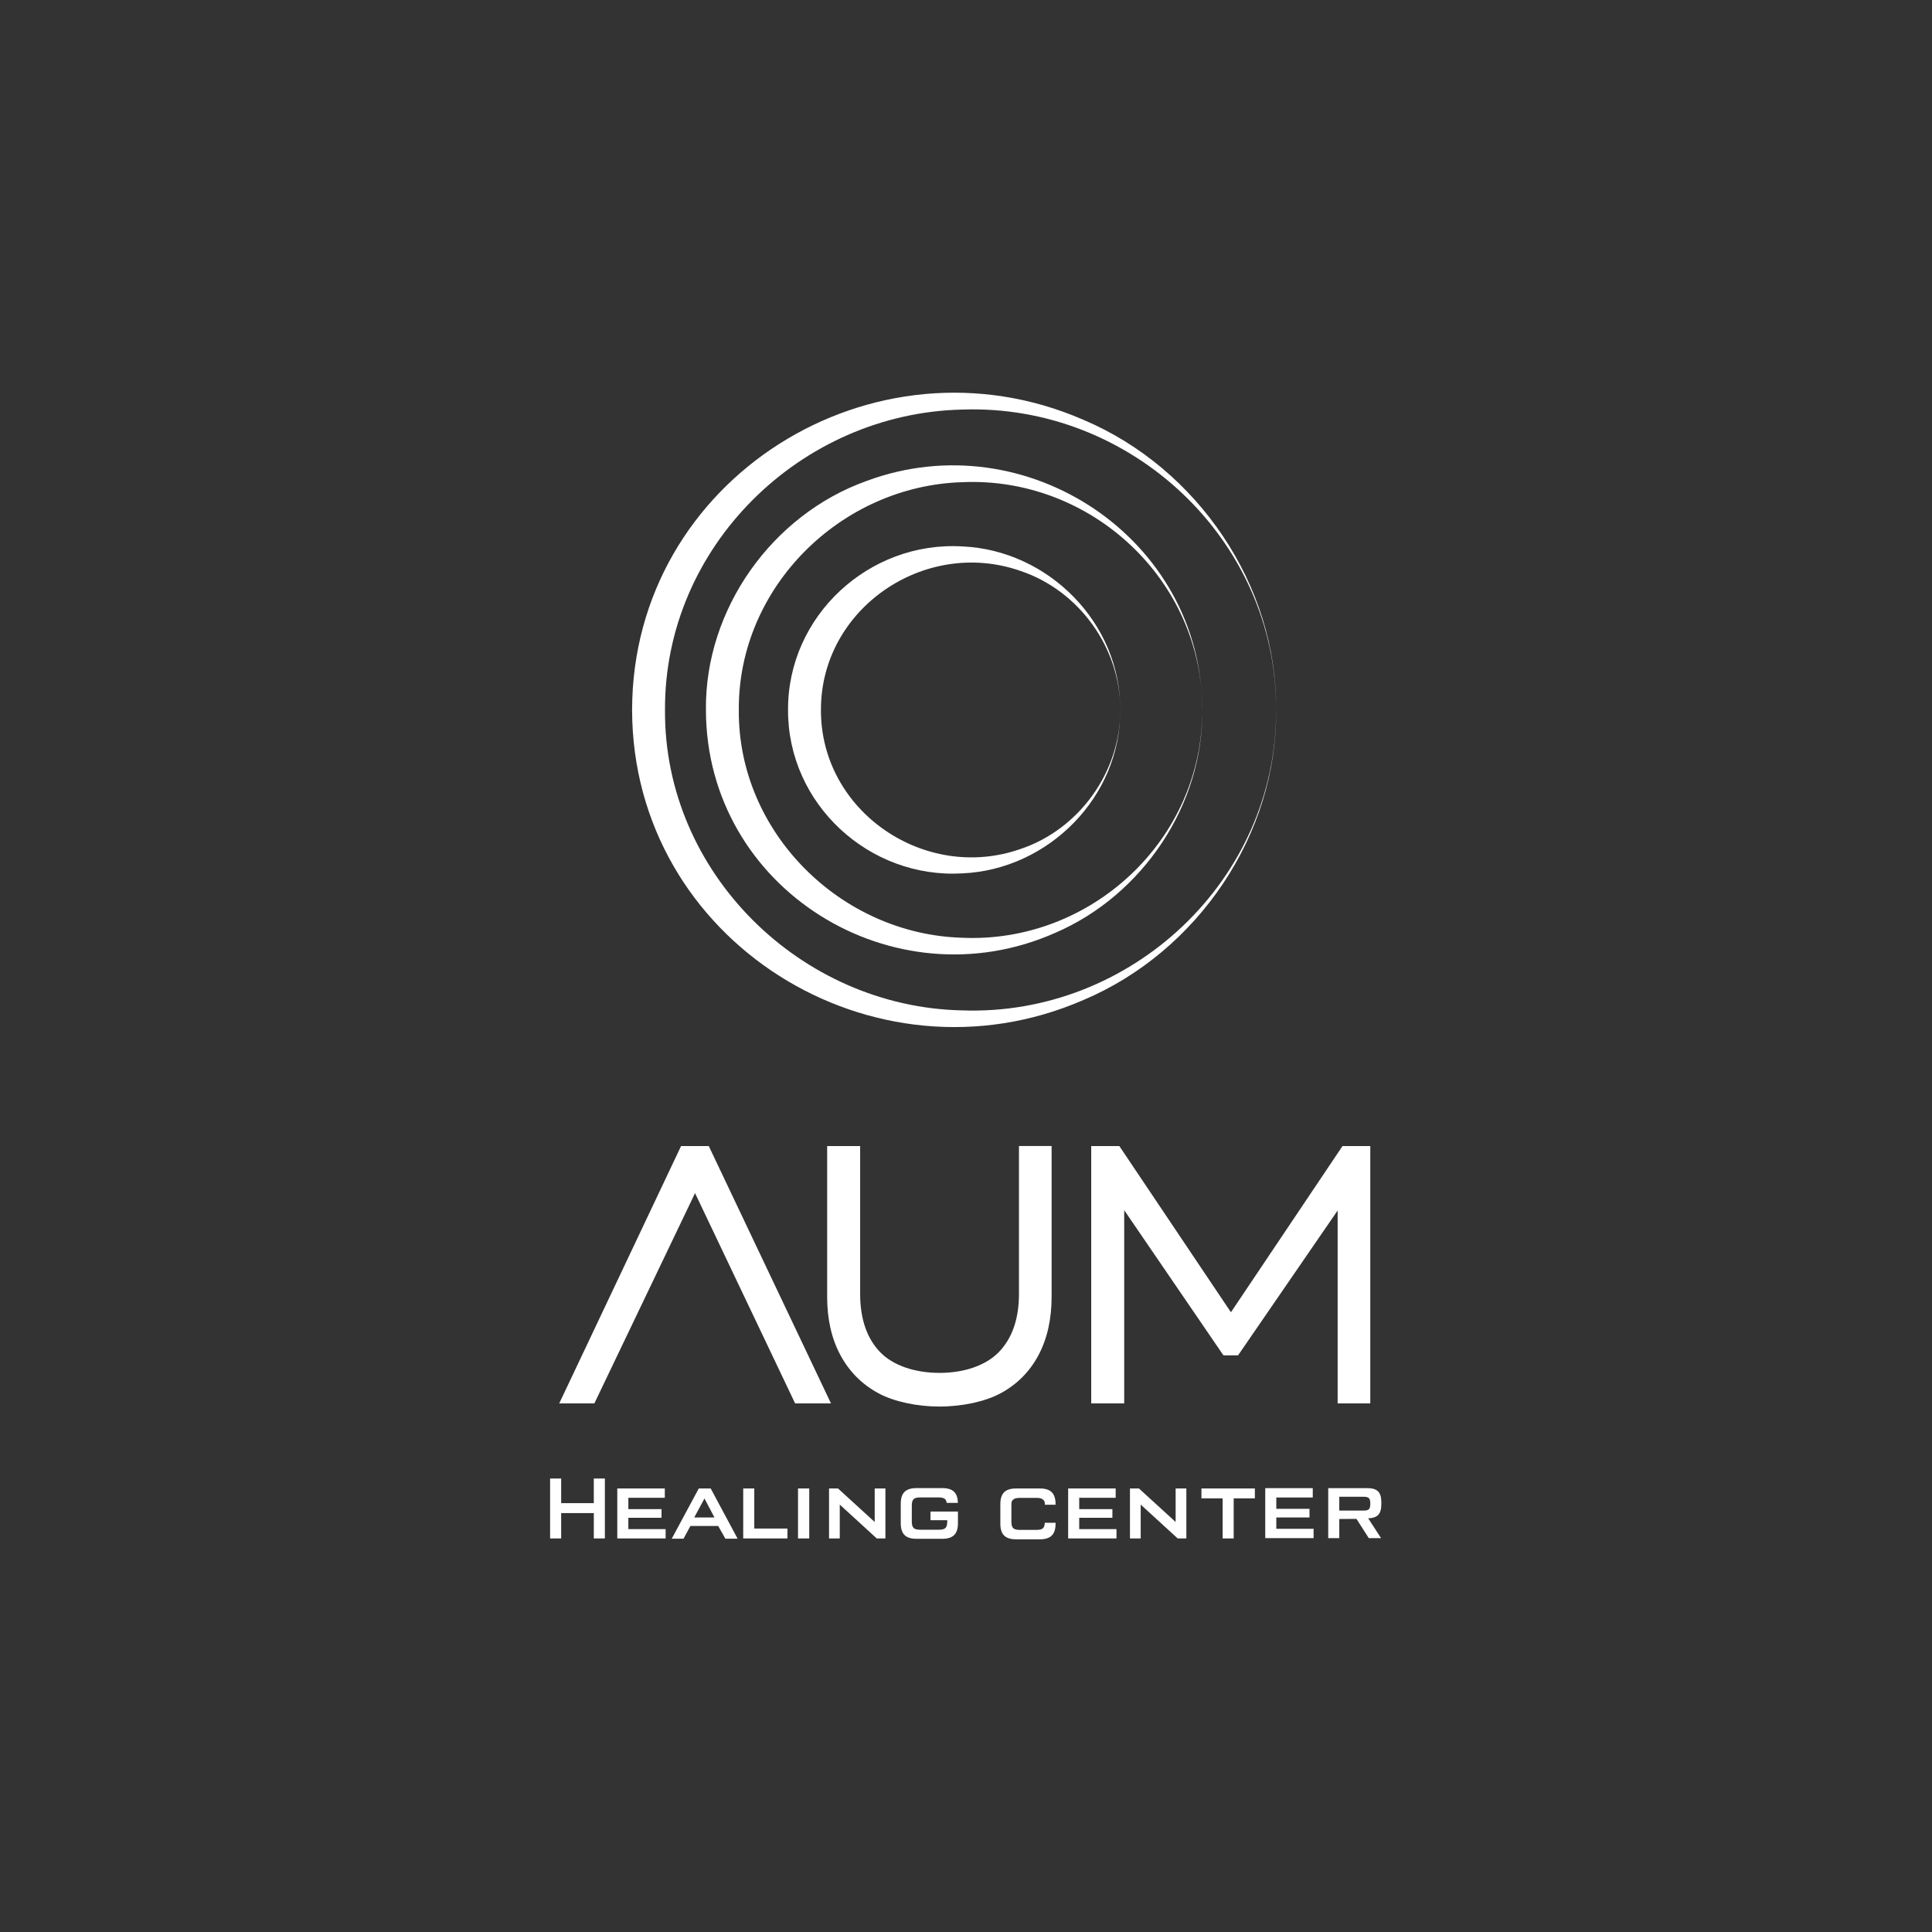 <?xml version="1.0" encoding="UTF-8"?> <svg xmlns="http://www.w3.org/2000/svg" width="1166" height="1166" viewBox="0 0 1166 1166" fill="none"><rect x="0" y="0" width="1166" height="1166" fill="#333333" stroke="none"/><path d="M567.047 848.881C553.328 848.881 539.592 845.908 530.304 840.933C520.337 835.598 512.565 827.817 507.196 817.825C501.895 807.959 499.206 796.166 499.206 782.782V691.658H519.114V780.889C519.114 795.99 523.202 807.842 531.259 816.125C538.947 824.031 551.988 828.562 567.039 828.562C582.089 828.562 594.962 824.023 602.718 816.108C610.842 807.816 614.963 795.965 614.963 780.881V691.649H634.662V782.774C634.662 796.141 632.015 807.925 626.789 817.791C621.495 827.8 613.757 835.581 603.781 840.924C594.493 845.899 580.757 848.873 567.039 848.873L567.047 848.881ZM807.296 846.988V730.545L747.202 817.967H738.358L678.482 730.386V846.988H658.573V691.658H675.542L742.889 791.978L810.235 691.658H826.995V846.988H807.296ZM479.876 846.988L419.472 720.076L358.708 846.988H337.502L411.038 691.658H427.755L501.518 846.988H479.876Z" fill="white"></path><path d="M792.773 922.668V928.304H763.602V898.136H792.279V903.764H770.277V910.599H790.303V915.833H770.277V922.668H792.782H792.773ZM709.522 898.32V918.538L687.377 898.32H681.958V928.488H688.432V908.044L710.77 928.488H715.988V898.32H709.513H709.522ZM651.329 922.852V916.017H671.355V910.783H651.329V903.948H673.332V898.32H644.654V928.488H673.826V922.852H651.321H651.329ZM527.901 898.32V918.538L505.756 898.32H500.337V928.488H506.812V908.044L529.149 928.488H534.367V898.32H527.893H527.901ZM358.366 892.307V907.19H338.675V892.307H332V928.488H338.675V913.17H358.374V928.488H365.049V892.307H358.374H358.366ZM379.221 922.852V916.017H399.246V910.783H379.221V903.948H401.223V898.32H372.545V928.488H401.717V922.852H379.212H379.221ZM445.185 928.648H437.781L433.46 920.967H416.667L412.521 928.648H405.41L421.726 898.32H428.92L445.177 928.648H445.185ZM431.19 915.833L425.16 904.359L418.979 915.833H431.19ZM455.219 922.508V898.32H448.544V928.488H475.245V922.508H455.219ZM481.618 898.32V928.488H488.394V898.32H481.618ZM757.337 904.3V898.32H725.092V904.3H737.881V928.488H744.556V904.3H757.345H757.337ZM825.739 916.352L833.503 928.296H826.091L818.662 916.679L808.285 916.746V928.287H801.609V898.119H825.27C828.21 898.119 830.362 898.772 831.677 900.071C832.992 901.369 833.654 903.538 833.654 906.503V907.944C833.654 910.883 833.009 913.036 831.727 914.326C830.496 915.574 828.478 916.252 825.731 916.327L825.739 916.352ZM822.942 911.671C824.508 911.671 825.588 911.394 826.149 910.85C826.71 910.305 826.995 909.233 826.995 907.676V907.324C826.995 905.758 826.71 904.694 826.149 904.141C825.588 903.597 824.508 903.32 822.942 903.32H808.285V911.671H822.942ZM575.867 926.42C577.383 924.912 578.145 922.517 578.145 919.317V912.24H561.562V917.475H571.671V918.421C571.671 920.188 571.311 921.436 570.607 922.148C569.904 922.852 568.647 923.212 566.88 923.212H555.087C553.32 923.212 552.072 922.852 551.36 922.148C550.657 921.445 550.297 920.188 550.297 918.421V908.521C550.297 906.754 550.657 905.506 551.36 904.794C552.072 904.091 553.32 903.731 555.087 903.731H566.687C568.446 903.731 569.703 904.091 570.414 904.794C570.9 905.28 571.21 906.042 571.361 907.031H578.12C578.044 904.066 577.307 901.813 575.867 900.381C574.359 898.865 571.964 898.102 568.765 898.102H553.002C549.794 898.102 547.407 898.865 545.9 900.381C544.384 901.897 543.622 904.283 543.622 907.483V919.317C543.622 922.517 544.392 924.912 545.9 926.42C547.407 927.927 549.803 928.698 553.002 928.698H568.765C571.964 928.698 574.359 927.927 575.867 926.42ZM634.78 926.713C636.295 925.205 637.058 922.81 637.058 919.611V919.016H630.558C630.491 920.507 630.156 921.612 629.52 922.249C628.816 922.952 627.56 923.312 625.793 923.312H615.189C613.422 923.312 612.174 922.952 611.462 922.249C610.75 921.545 610.399 920.289 610.399 918.522V907.793C610.399 906.026 610.759 905.774 611.462 905.071C612.166 904.367 613.422 904.007 615.189 904.007H625.793C627.56 904.007 628.808 904.367 629.52 905.071C630.223 905.783 630.583 906.034 630.583 907.793V908.136H637.058V907.709C637.058 904.51 636.287 902.114 634.78 900.607C633.272 899.091 630.877 898.329 627.677 898.329H613.104C609.905 898.329 607.509 899.091 606.002 900.607C604.486 902.123 603.723 904.51 603.723 907.709V919.619C603.723 922.818 604.494 925.214 606.002 926.721C607.518 928.237 609.905 928.999 613.104 928.999H627.677C630.877 928.999 633.272 928.229 634.78 926.721V926.713Z" fill="white"></path><path d="M676.037 428.461C676.506 480.783 632.803 524.829 580.783 527.099C524.567 530.407 475.387 485.263 475.605 428.461C475.337 371.643 524.542 326.44 580.783 329.774C632.811 332.06 676.506 376.132 676.037 428.461ZM676.037 428.461C676.372 391.065 651.136 356.341 615.859 344.556C558.178 324.397 495.287 367.287 495.454 428.461C495.22 489.652 558.161 532.61 615.876 512.391C651.153 500.59 676.38 465.858 676.037 428.453V428.461Z" fill="white"></path><path d="M725.586 428.458C726.231 485.863 689.488 540.304 636.916 562.959C539.292 606.361 426.249 536.577 426.04 428.458C425.395 367.586 466.058 310.549 523.119 290.222C619.361 254.535 725.637 324.972 725.578 428.458H725.586ZM725.586 428.458C725.921 350.098 658.39 287.567 580.776 291.009C507.357 293.204 445.387 354.537 445.89 428.458C445.253 502.279 507.415 563.872 580.776 565.957C658.39 569.383 725.921 506.819 725.586 428.458Z" fill="white"></path><path d="M770.151 428.46C770.922 503.554 722.788 574.419 653.859 603.523C527.424 658.592 381.7 568.028 381.482 428.46C381.641 288.842 527.415 198.229 653.867 253.372C722.788 282.494 770.922 353.366 770.143 428.46H770.151ZM770.151 428.46C770.637 325.836 682.452 243.607 580.783 247.183C483.067 249.352 400.863 330.033 401.34 428.46C400.645 526.637 483.226 607.82 580.783 609.796C682.452 613.348 770.645 531.093 770.151 428.46Z" fill="white"></path></svg> 